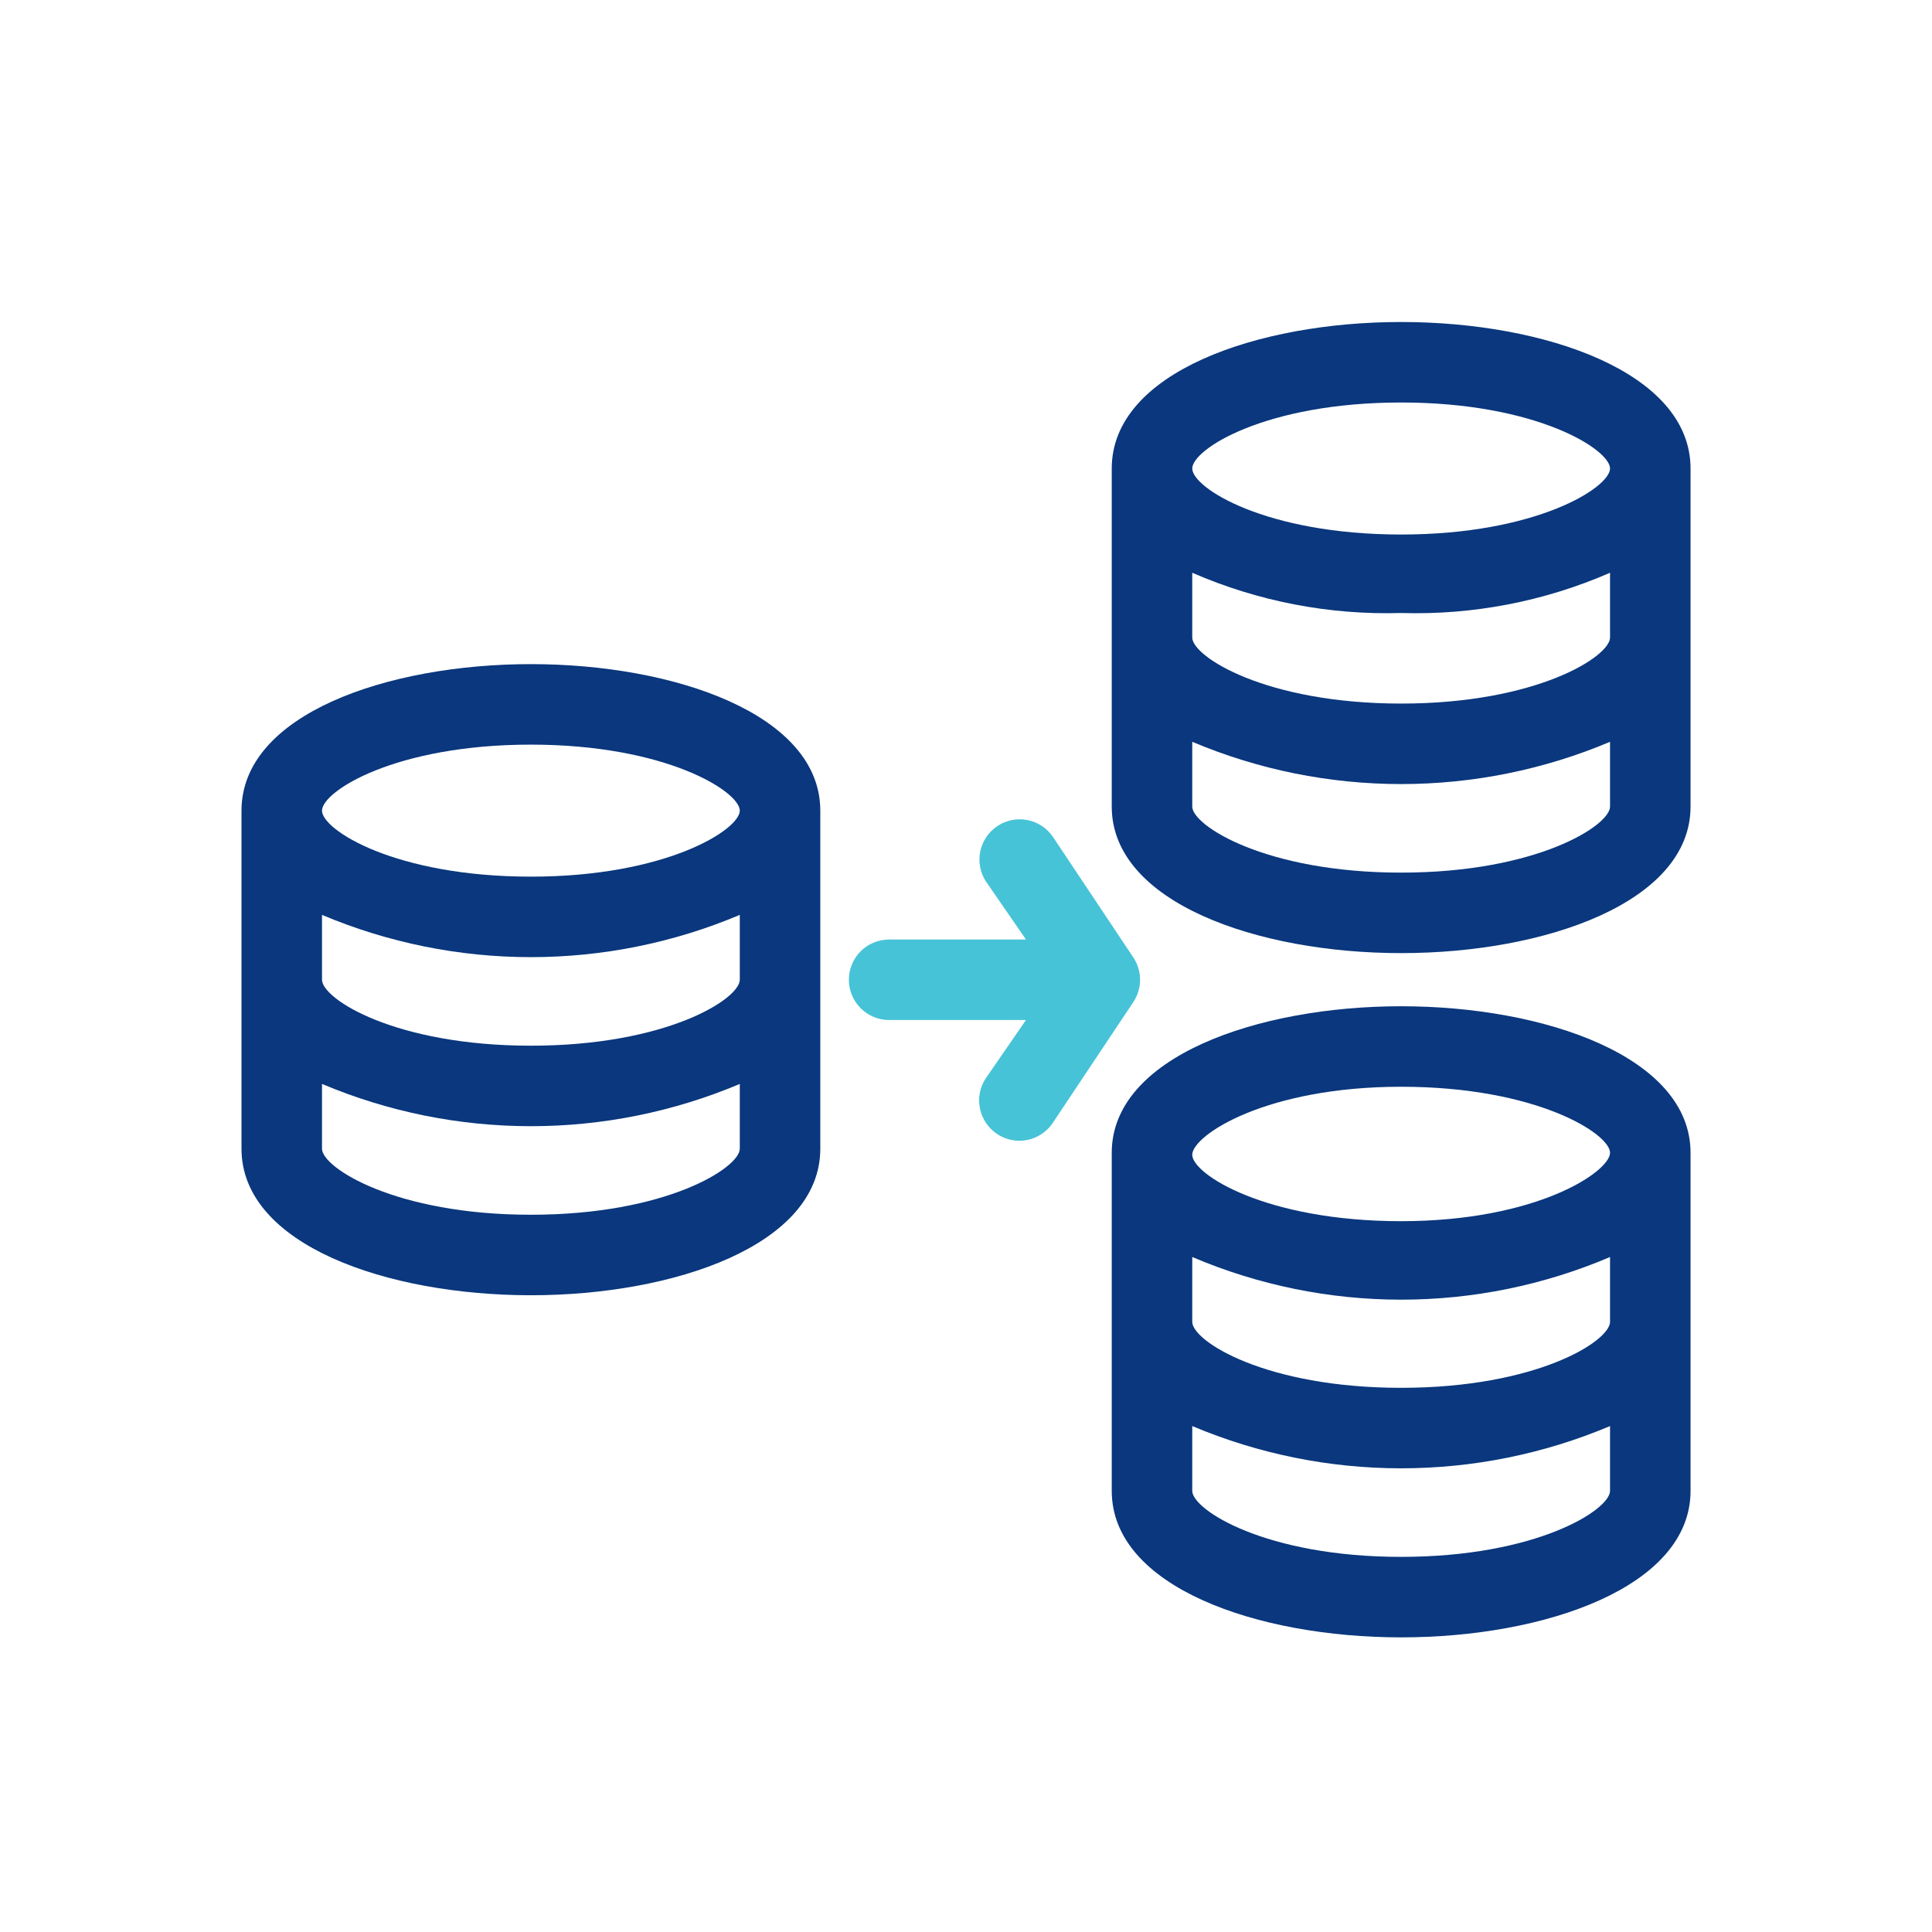 <svg width="48" height="48" viewBox="0 0 48 48" fill="none" xmlns="http://www.w3.org/2000/svg">
<path d="M13.19 16.5C9.62 16.5 6 17.75 6 20.14V28.54C6 30.93 9.62 32.18 13.19 32.18C16.76 32.18 20.38 30.93 20.38 28.54V20.14C20.38 17.75 16.76 16.5 13.19 16.5ZM18.38 24.34C18.38 24.82 16.56 25.98 13.19 25.98C9.82 25.98 8 24.82 8 24.34V22.73C9.643 23.423 11.407 23.78 13.19 23.78C14.973 23.78 16.738 23.423 18.38 22.73V24.34ZM13.19 18.5C16.56 18.5 18.38 19.67 18.38 20.14C18.38 20.61 16.56 21.78 13.19 21.78C9.82 21.78 8 20.62 8 20.14C8 19.66 9.82 18.5 13.19 18.5ZM13.19 30.18C9.82 30.18 8 29.01 8 28.54V26.93C9.643 27.623 11.407 27.98 13.19 27.98C14.973 27.98 16.738 27.623 18.38 26.93V28.54C18.38 29.01 16.56 30.18 13.19 30.18Z" fill="#0A377D"/>
<path d="M34.811 8C31.241 8 27.621 9.25 27.621 11.64V20.04C27.621 22.42 31.241 23.68 34.811 23.68C38.381 23.68 42.001 22.42 42.001 20.04V11.64C42.001 9.25 38.381 8 34.811 8ZM40.001 15.84C40.001 16.31 38.181 17.48 34.811 17.48C31.441 17.48 29.621 16.31 29.621 15.84V14.23C31.256 14.942 33.029 15.283 34.811 15.23C36.594 15.284 38.366 14.943 40.001 14.23V15.84ZM34.811 10C38.181 10 40.001 11.17 40.001 11.64C40.001 12.11 38.181 13.28 34.811 13.28C31.441 13.28 29.621 12.12 29.621 11.64C29.621 11.16 31.441 10 34.811 10ZM34.811 21.68C31.441 21.68 29.621 20.51 29.621 20.04V18.43C31.264 19.123 33.028 19.48 34.811 19.48C36.594 19.48 38.359 19.123 40.001 18.43V20.04C40.001 20.51 38.181 21.68 34.811 21.68Z" fill="#0A377D"/>
<path d="M34.811 25C31.241 25 27.621 26.26 27.621 28.64V37.04C27.621 39.43 31.241 40.68 34.811 40.68C38.381 40.68 42.001 39.43 42.001 37.04V28.64C42.001 26.26 38.381 25 34.811 25ZM40.001 32.84C40.001 33.32 38.181 34.48 34.811 34.48C31.441 34.48 29.621 33.32 29.621 32.84V31.23C31.262 31.929 33.027 32.29 34.811 32.29C36.595 32.29 38.36 31.929 40.001 31.23V32.84ZM34.811 27C38.181 27 40.001 28.17 40.001 28.64C40.001 29.11 38.181 30.34 34.811 30.34C31.441 30.34 29.621 29.17 29.621 28.69C29.621 28.21 31.441 27 34.811 27ZM34.811 38.68C31.441 38.68 29.621 37.51 29.621 37.04V35.43C31.264 36.123 33.028 36.48 34.811 36.48C36.594 36.48 38.359 36.123 40.001 35.43V37.04C40.001 37.51 38.181 38.68 34.811 38.68Z" fill="#0A377D"/>
<path d="M28.16 23.792L26.16 20.792C26.012 20.575 25.785 20.425 25.527 20.374C25.27 20.324 25.003 20.376 24.784 20.52C24.565 20.665 24.411 20.889 24.356 21.146C24.301 21.402 24.349 21.67 24.49 21.892L25.49 23.342H22.09C21.825 23.342 21.57 23.447 21.383 23.634C21.195 23.822 21.09 24.076 21.09 24.342C21.09 24.607 21.195 24.861 21.383 25.049C21.57 25.236 21.825 25.342 22.09 25.342H25.49L24.49 26.792C24.345 27.012 24.293 27.281 24.346 27.539C24.398 27.798 24.551 28.025 24.77 28.172C24.935 28.283 25.13 28.342 25.33 28.342C25.495 28.341 25.657 28.299 25.801 28.221C25.946 28.142 26.069 28.029 26.16 27.892L28.16 24.892C28.267 24.728 28.325 24.537 28.325 24.342C28.325 24.146 28.267 23.955 28.16 23.792V23.792Z" fill="#46C3D7"/>
</svg>
